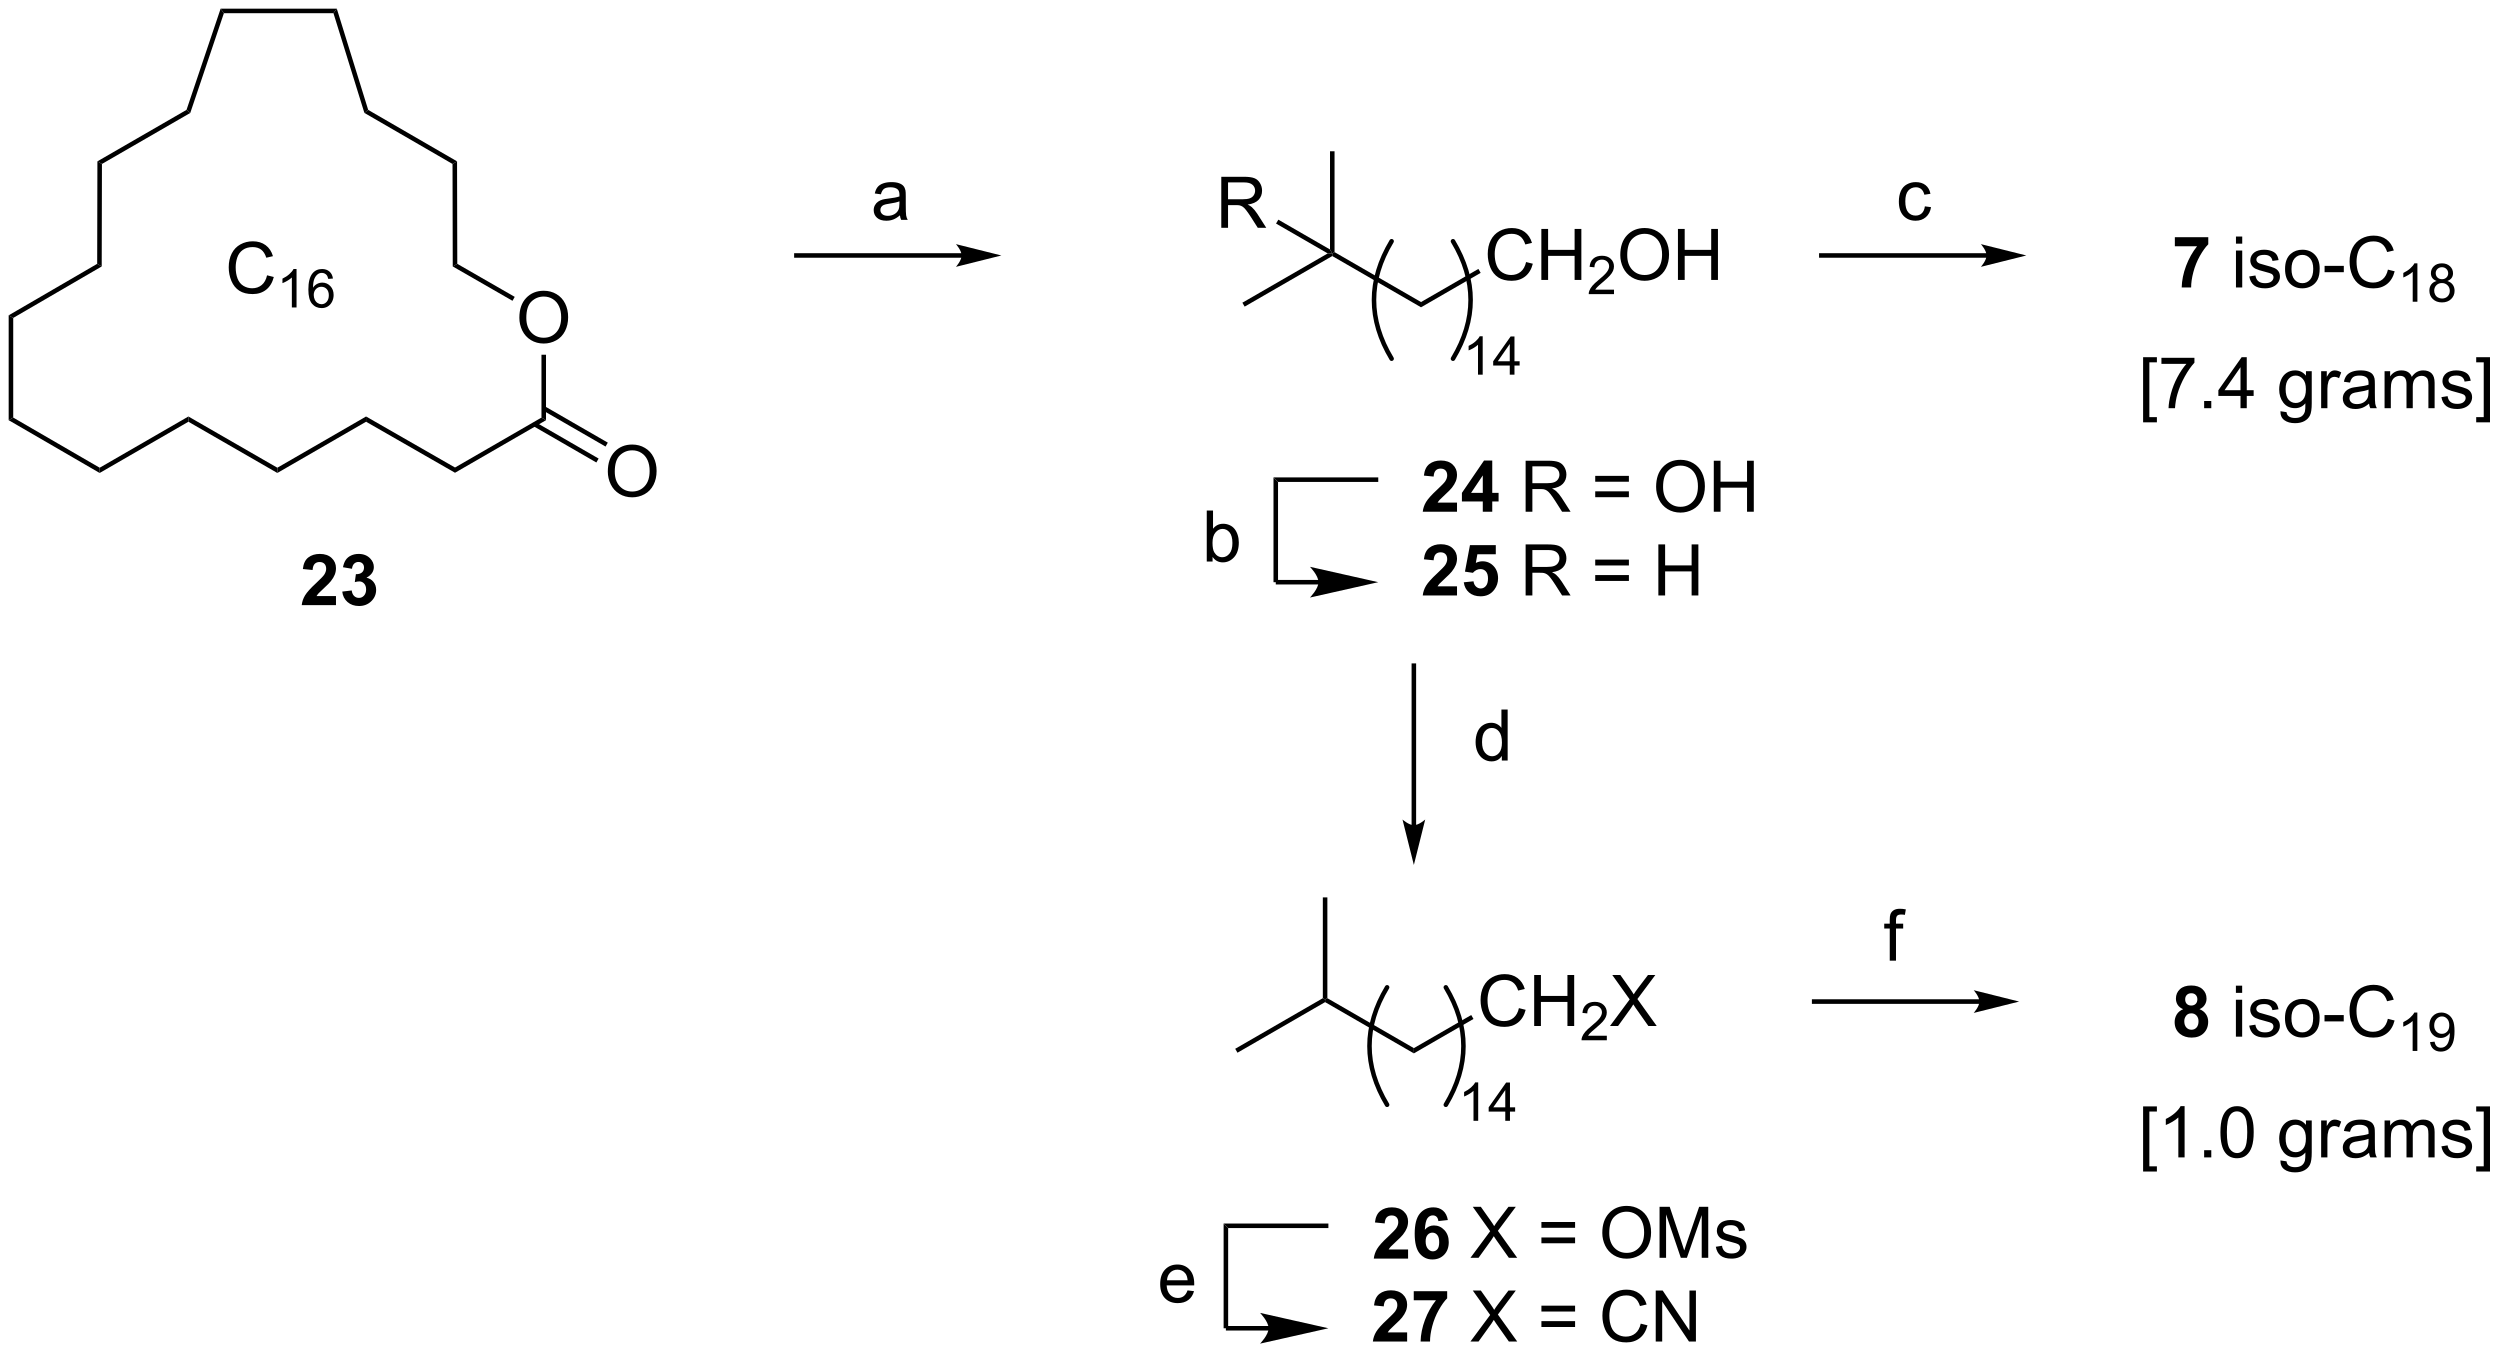 <?xml version="1.0" encoding="UTF-8"?>
<!DOCTYPE svg PUBLIC '-//W3C//DTD SVG 1.0//EN'
          'http://www.w3.org/TR/2001/REC-SVG-20010904/DTD/svg10.dtd'>
<svg stroke-dasharray="none" shape-rendering="auto" xmlns="http://www.w3.org/2000/svg" font-family="'Dialog'" text-rendering="auto" width="770" fill-opacity="1" color-interpolation="auto" color-rendering="auto" preserveAspectRatio="xMidYMid meet" font-size="12px" viewBox="0 0 770 417" fill="black" xmlns:xlink="http://www.w3.org/1999/xlink" stroke="black" image-rendering="auto" stroke-miterlimit="10" stroke-linecap="square" stroke-linejoin="miter" font-style="normal" stroke-width="1" height="417" stroke-dashoffset="0" font-weight="normal" stroke-opacity="1"
><!--Generated by the Batik Graphics2D SVG Generator--><defs id="genericDefs"
  /><g
  ><defs id="defs1"
    ><clipPath clipPathUnits="userSpaceOnUse" id="clipPath1"
      ><path d="M0.633 0.633 L289.218 0.633 L289.218 156.818 L0.633 156.818 L0.633 0.633 Z"
      /></clipPath
      ><clipPath clipPathUnits="userSpaceOnUse" id="clipPath2"
      ><path d="M78.661 50.508 L78.661 202.35 L359.223 202.35 L359.223 50.508 Z"
      /></clipPath
    ></defs
    ><g transform="scale(2.667,2.667) translate(-0.633,-0.633) matrix(1.029,0,0,1.029,-80.278,-51.319)"
    ><path d="M236.66 190.719 L236.66 191.74 L232.813 191.74 Q232.876 191.161 233.188 190.643 Q233.501 190.125 234.423 189.271 Q235.165 188.578 235.332 188.333 Q235.558 187.992 235.558 187.661 Q235.558 187.294 235.36 187.096 Q235.165 186.899 234.816 186.899 Q234.472 186.899 234.269 187.107 Q234.066 187.312 234.035 187.794 L232.941 187.685 Q233.04 186.779 233.556 186.385 Q234.071 185.99 234.845 185.99 Q235.691 185.99 236.175 186.448 Q236.66 186.904 236.66 187.583 Q236.66 187.969 236.522 188.32 Q236.384 188.669 236.082 189.052 Q235.884 189.305 235.363 189.781 Q234.845 190.258 234.704 190.414 Q234.566 190.57 234.48 190.719 L236.66 190.719 ZM241.122 187.414 L240.06 187.531 Q240.02 187.203 239.856 187.047 Q239.692 186.891 239.429 186.891 Q239.083 186.891 238.841 187.203 Q238.601 187.516 238.539 188.505 Q238.95 188.021 239.56 188.021 Q240.247 188.021 240.737 188.544 Q241.226 189.068 241.226 189.896 Q241.226 190.774 240.711 191.307 Q240.195 191.839 239.388 191.839 Q238.52 191.839 237.961 191.164 Q237.403 190.49 237.403 188.953 Q237.403 187.38 237.984 186.685 Q238.567 185.99 239.497 185.99 Q240.148 185.99 240.575 186.354 Q241.005 186.719 241.122 187.414 ZM238.632 189.81 Q238.632 190.344 238.877 190.635 Q239.125 190.927 239.442 190.927 Q239.747 190.927 239.95 190.69 Q240.153 190.451 240.153 189.906 Q240.153 189.349 239.935 189.089 Q239.716 188.828 239.388 188.828 Q239.07 188.828 238.851 189.078 Q238.632 189.326 238.632 189.81 Z" stroke="none" clip-path="url(#clipPath2)"
    /></g
    ><g transform="matrix(2.743,0,0,2.743,-215.762,-138.539)"
    ><path d="M243.77 191.74 L245.984 188.755 L244.031 186.013 L244.935 186.013 L245.974 187.482 Q246.297 187.938 246.435 188.185 Q246.625 187.872 246.888 187.531 L248.039 186.013 L248.864 186.013 L246.851 188.711 L249.02 191.74 L248.083 191.74 L246.64 189.695 Q246.52 189.521 246.39 189.312 Q246.2 189.625 246.117 189.742 L244.679 191.74 L243.77 191.74 ZM255.519 188.372 L251.738 188.372 L251.738 187.716 L255.519 187.716 L255.519 188.372 ZM255.519 190.109 L251.738 190.109 L251.738 189.453 L255.519 189.453 L255.519 190.109 ZM258.575 188.951 Q258.575 187.524 259.341 186.719 Q260.106 185.911 261.317 185.911 Q262.109 185.911 262.744 186.292 Q263.382 186.669 263.716 187.346 Q264.052 188.024 264.052 188.883 Q264.052 189.755 263.7 190.443 Q263.349 191.13 262.703 191.484 Q262.06 191.839 261.312 191.839 Q260.505 191.839 259.867 191.448 Q259.231 191.055 258.903 190.38 Q258.575 189.703 258.575 188.951 ZM259.356 188.961 Q259.356 189.997 259.911 190.594 Q260.468 191.188 261.31 191.188 Q262.164 191.188 262.716 190.586 Q263.271 189.984 263.271 188.88 Q263.271 188.18 263.034 187.659 Q262.796 187.138 262.341 186.852 Q261.888 186.562 261.32 186.562 Q260.515 186.562 259.935 187.117 Q259.356 187.669 259.356 188.961 ZM265.003 191.74 L265.003 186.013 L266.144 186.013 L267.501 190.068 Q267.688 190.633 267.774 190.914 Q267.871 190.602 268.079 189.997 L269.449 186.013 L270.47 186.013 L270.47 191.74 L269.738 191.74 L269.738 186.945 L268.074 191.74 L267.392 191.74 L265.735 186.865 L265.735 191.74 L265.003 191.74 ZM271.321 190.5 L272.017 190.391 Q272.074 190.81 272.342 191.034 Q272.61 191.255 273.089 191.255 Q273.574 191.255 273.808 191.057 Q274.043 190.859 274.043 190.594 Q274.043 190.357 273.837 190.219 Q273.691 190.125 273.118 189.982 Q272.345 189.786 272.045 189.643 Q271.746 189.5 271.592 189.25 Q271.438 188.997 271.438 188.693 Q271.438 188.414 271.563 188.18 Q271.691 187.943 271.91 187.786 Q272.074 187.664 272.358 187.581 Q272.642 187.497 272.964 187.497 Q273.454 187.497 273.821 187.638 Q274.191 187.779 274.365 188.018 Q274.543 188.258 274.61 188.661 L273.923 188.755 Q273.876 188.435 273.649 188.255 Q273.425 188.076 273.017 188.076 Q272.532 188.076 272.324 188.237 Q272.118 188.396 272.118 188.609 Q272.118 188.747 272.204 188.857 Q272.29 188.969 272.472 189.044 Q272.579 189.083 273.095 189.224 Q273.839 189.422 274.134 189.549 Q274.431 189.677 274.597 189.919 Q274.767 190.161 274.767 190.521 Q274.767 190.872 274.561 191.182 Q274.355 191.492 273.967 191.664 Q273.582 191.833 273.095 191.833 Q272.285 191.833 271.86 191.497 Q271.438 191.161 271.321 190.5 Z" stroke="none" clip-path="url(#clipPath2)"
    /></g
    ><g transform="matrix(2.743,0,0,2.743,-215.762,-138.539)"
    ><path d="M236.66 200.119 L236.66 201.14 L232.813 201.14 Q232.876 200.561 233.188 200.043 Q233.501 199.525 234.423 198.671 Q235.165 197.978 235.332 197.733 Q235.558 197.392 235.558 197.061 Q235.558 196.694 235.36 196.496 Q235.165 196.298 234.816 196.298 Q234.472 196.298 234.269 196.507 Q234.066 196.713 234.035 197.194 L232.941 197.085 Q233.04 196.179 233.556 195.785 Q234.071 195.39 234.845 195.39 Q235.691 195.39 236.175 195.848 Q236.66 196.304 236.66 196.983 Q236.66 197.369 236.522 197.72 Q236.384 198.069 236.082 198.452 Q235.884 198.705 235.363 199.181 Q234.845 199.658 234.704 199.814 Q234.566 199.97 234.48 200.119 L236.66 200.119 ZM237.403 196.509 L237.403 195.491 L241.156 195.491 L241.156 196.288 Q240.692 196.744 240.211 197.601 Q239.731 198.455 239.479 199.418 Q239.226 200.382 239.231 201.14 L238.172 201.14 Q238.2 199.952 238.661 198.718 Q239.125 197.483 239.898 196.509 L237.403 196.509 Z" stroke="none" clip-path="url(#clipPath2)"
    /></g
    ><g transform="matrix(2.743,0,0,2.743,-215.762,-138.539)"
    ><path d="M243.77 201.14 L245.984 198.155 L244.031 195.413 L244.935 195.413 L245.974 196.882 Q246.297 197.338 246.435 197.585 Q246.625 197.272 246.888 196.931 L248.039 195.413 L248.864 195.413 L246.851 198.111 L249.02 201.14 L248.083 201.14 L246.64 199.095 Q246.52 198.921 246.39 198.713 Q246.2 199.025 246.117 199.142 L244.679 201.14 L243.77 201.14 ZM255.519 197.772 L251.738 197.772 L251.738 197.116 L255.519 197.116 L255.519 197.772 ZM255.519 199.509 L251.738 199.509 L251.738 198.853 L255.519 198.853 L255.519 199.509 ZM262.89 199.132 L263.648 199.322 Q263.411 200.257 262.791 200.749 Q262.171 201.239 261.278 201.239 Q260.351 201.239 259.771 200.861 Q259.192 200.483 258.888 199.77 Q258.586 199.054 258.586 198.233 Q258.586 197.338 258.927 196.673 Q259.271 196.007 259.901 195.66 Q260.531 195.314 261.289 195.314 Q262.148 195.314 262.734 195.752 Q263.32 196.189 263.552 196.983 L262.804 197.158 Q262.606 196.533 262.226 196.249 Q261.849 195.963 261.273 195.963 Q260.614 195.963 260.169 196.28 Q259.726 196.595 259.546 197.129 Q259.367 197.663 259.367 198.228 Q259.367 198.96 259.58 199.504 Q259.794 200.048 260.242 200.319 Q260.692 200.588 261.216 200.588 Q261.851 200.588 262.291 200.22 Q262.734 199.853 262.89 199.132 ZM264.574 201.14 L264.574 195.413 L265.353 195.413 L268.36 199.908 L268.36 195.413 L269.087 195.413 L269.087 201.14 L268.308 201.14 L265.3 196.64 L265.3 201.14 L264.574 201.14 Z" stroke="none" clip-path="url(#clipPath2)"
    /></g
    ><g transform="matrix(2.743,0,0,2.743,-215.762,-138.539)"
    ><path d="M227.818 187.888 L227.818 188.398 L216.564 188.398 L216.054 187.888 Z" stroke="none" clip-path="url(#clipPath2)"
    /></g
    ><g transform="matrix(2.743,0,0,2.743,-215.762,-138.539)"
    ><path d="M216.054 187.888 L216.564 188.398 L216.564 199.652 L216.054 199.652 Z" stroke="none" clip-path="url(#clipPath2)"
    /></g
    ><g transform="matrix(2.743,0,0,2.743,-215.762,-138.539)"
    ><path d="M227.818 199.652 L220.145 197.926 C220.145 197.926 221.104 198.897 221.104 199.652 C221.104 200.407 220.145 201.378 220.145 201.378 ZM216.309 199.907 L221.104 199.907 L221.104 199.397 L216.309 199.397 Z" stroke="none" clip-path="url(#clipPath2)"
    /></g
    ><g transform="matrix(2.743,0,0,2.743,-215.762,-138.539)"
    ><path d="M300.917 162.713 L282.364 162.713 L282.109 162.713 L282.109 163.223 L282.364 163.223 L300.917 163.223 L301.172 163.223 L301.172 162.713 L300.917 162.713 ZM305.381 162.968 L300.279 161.692 C300.279 161.692 300.917 162.41 300.917 162.968 C300.917 163.526 300.279 164.244 300.279 164.244 Z" stroke="none" clip-path="url(#clipPath2)"
    /></g
    ><g transform="matrix(2.743,0,0,2.743,-215.762,-138.539)"
    ><path d="M323.797 163.822 Q323.372 163.642 323.177 163.33 Q322.984 163.014 322.984 162.639 Q322.984 161.999 323.432 161.582 Q323.88 161.163 324.703 161.163 Q325.521 161.163 325.971 161.582 Q326.422 161.999 326.422 162.639 Q326.422 163.038 326.213 163.348 Q326.008 163.658 325.633 163.822 Q326.109 164.014 326.357 164.382 Q326.607 164.749 326.607 165.228 Q326.607 166.022 326.099 166.52 Q325.594 167.014 324.755 167.014 Q323.974 167.014 323.453 166.603 Q322.841 166.119 322.841 165.275 Q322.841 164.811 323.07 164.423 Q323.302 164.033 323.797 163.822 ZM324.023 162.718 Q324.023 163.046 324.208 163.231 Q324.396 163.413 324.703 163.413 Q325.015 163.413 325.203 163.228 Q325.39 163.041 325.39 162.712 Q325.39 162.405 325.206 162.22 Q325.021 162.033 324.716 162.033 Q324.398 162.033 324.211 162.22 Q324.023 162.408 324.023 162.718 ZM323.922 165.171 Q323.922 165.624 324.154 165.879 Q324.388 166.132 324.734 166.132 Q325.075 166.132 325.297 165.887 Q325.521 165.642 325.521 165.181 Q325.521 164.78 325.294 164.535 Q325.068 164.291 324.719 164.291 Q324.318 164.291 324.12 164.569 Q323.922 164.845 323.922 165.171 Z" stroke="none" clip-path="url(#clipPath2)"
    /></g
    ><g transform="matrix(2.743,0,0,2.743,-215.762,-138.539)"
    ><path d="M329.719 161.994 L329.719 161.186 L330.422 161.186 L330.422 161.994 L329.719 161.994 ZM329.719 166.913 L329.719 162.764 L330.422 162.764 L330.422 166.913 L329.719 166.913 ZM331.212 165.673 L331.907 165.564 Q331.965 165.983 332.233 166.207 Q332.501 166.429 332.98 166.429 Q333.465 166.429 333.699 166.231 Q333.933 166.033 333.933 165.767 Q333.933 165.53 333.728 165.392 Q333.582 165.298 333.009 165.155 Q332.236 164.96 331.936 164.816 Q331.637 164.673 331.483 164.423 Q331.329 164.171 331.329 163.866 Q331.329 163.587 331.454 163.353 Q331.582 163.116 331.801 162.96 Q331.965 162.837 332.248 162.754 Q332.532 162.671 332.855 162.671 Q333.345 162.671 333.712 162.811 Q334.082 162.952 334.256 163.191 Q334.433 163.431 334.501 163.835 L333.814 163.929 Q333.767 163.608 333.54 163.429 Q333.316 163.249 332.907 163.249 Q332.423 163.249 332.215 163.41 Q332.009 163.569 332.009 163.783 Q332.009 163.921 332.095 164.03 Q332.181 164.142 332.363 164.218 Q332.47 164.257 332.986 164.397 Q333.73 164.595 334.025 164.723 Q334.322 164.85 334.488 165.093 Q334.657 165.335 334.657 165.694 Q334.657 166.046 334.452 166.356 Q334.246 166.666 333.858 166.837 Q333.473 167.007 332.986 167.007 Q332.176 167.007 331.751 166.671 Q331.329 166.335 331.212 165.673 ZM335.23 164.837 Q335.23 163.686 335.871 163.132 Q336.407 162.671 337.176 162.671 Q338.032 162.671 338.574 163.231 Q339.118 163.791 339.118 164.78 Q339.118 165.58 338.876 166.041 Q338.637 166.499 338.178 166.754 Q337.72 167.007 337.176 167.007 Q336.306 167.007 335.767 166.449 Q335.23 165.889 335.23 164.837 ZM335.954 164.837 Q335.954 165.634 336.301 166.033 Q336.65 166.429 337.176 166.429 Q337.699 166.429 338.045 166.03 Q338.394 165.632 338.394 164.814 Q338.394 164.046 338.045 163.65 Q337.697 163.251 337.176 163.251 Q336.65 163.251 336.301 163.647 Q335.954 164.041 335.954 164.837 ZM339.669 165.194 L339.669 164.486 L341.828 164.486 L341.828 165.194 L339.669 165.194 ZM346.781 164.905 L347.539 165.095 Q347.302 166.03 346.682 166.522 Q346.062 167.012 345.169 167.012 Q344.242 167.012 343.661 166.634 Q343.083 166.257 342.779 165.543 Q342.476 164.827 342.476 164.007 Q342.476 163.111 342.818 162.447 Q343.161 161.78 343.791 161.434 Q344.422 161.087 345.18 161.087 Q346.039 161.087 346.625 161.525 Q347.211 161.962 347.443 162.757 L346.695 162.931 Q346.497 162.306 346.117 162.022 Q345.739 161.736 345.164 161.736 Q344.505 161.736 344.06 162.054 Q343.617 162.369 343.437 162.903 Q343.258 163.436 343.258 164.001 Q343.258 164.733 343.471 165.278 Q343.685 165.822 344.133 166.093 Q344.583 166.361 345.107 166.361 Q345.742 166.361 346.182 165.994 Q346.625 165.626 346.781 164.905 Z" stroke="none" clip-path="url(#clipPath2)"
    /></g
    ><g transform="matrix(2.743,0,0,2.743,-215.762,-138.539)"
    ><path d="M350.092 168.513 L349.564 168.513 L349.564 165.152 Q349.373 165.333 349.064 165.515 Q348.756 165.696 348.51 165.788 L348.51 165.279 Q348.951 165.07 349.281 164.775 Q349.613 164.478 349.752 164.2 L350.092 164.2 L350.092 168.513 ZM351.52 167.519 L352.028 167.472 Q352.093 167.829 352.274 167.991 Q352.456 168.152 352.739 168.152 Q352.983 168.152 353.165 168.04 Q353.348 167.929 353.466 167.743 Q353.583 167.558 353.661 167.241 Q353.741 166.925 353.741 166.597 Q353.741 166.562 353.739 166.491 Q353.581 166.743 353.305 166.9 Q353.032 167.056 352.714 167.056 Q352.18 167.056 351.811 166.669 Q351.442 166.282 351.442 165.65 Q351.442 164.997 351.827 164.599 Q352.212 164.2 352.792 164.2 Q353.212 164.2 353.557 164.427 Q353.905 164.652 354.085 165.07 Q354.266 165.486 354.266 166.277 Q354.266 167.101 354.087 167.589 Q353.909 168.075 353.555 168.331 Q353.202 168.587 352.727 168.587 Q352.223 168.587 351.903 168.308 Q351.585 168.027 351.52 167.519 ZM353.68 165.624 Q353.68 165.169 353.438 164.904 Q353.196 164.636 352.856 164.636 Q352.505 164.636 352.243 164.923 Q351.983 165.21 351.983 165.667 Q351.983 166.077 352.231 166.335 Q352.479 166.591 352.843 166.591 Q353.208 166.591 353.444 166.335 Q353.68 166.077 353.68 165.624 Z" stroke="none" clip-path="url(#clipPath2)"
    /></g
    ><g transform="matrix(2.743,0,0,2.743,-215.762,-138.539)"
    ><path d="M319.299 182.054 L319.299 174.736 L320.848 174.736 L320.848 175.317 L320.002 175.317 L320.002 181.471 L320.848 181.471 L320.848 182.054 L319.299 182.054 ZM323.959 180.463 L323.256 180.463 L323.256 175.981 Q323 176.223 322.589 176.465 Q322.178 176.708 321.849 176.83 L321.849 176.15 Q322.438 175.872 322.878 175.478 Q323.321 175.083 323.506 174.713 L323.959 174.713 L323.959 180.463 ZM326.153 180.463 L326.153 179.661 L326.955 179.661 L326.955 180.463 L326.153 180.463 ZM327.982 177.637 Q327.982 176.622 328.19 176.005 Q328.399 175.385 328.81 175.049 Q329.224 174.713 329.849 174.713 Q330.31 174.713 330.657 174.898 Q331.006 175.083 331.232 175.434 Q331.459 175.783 331.586 176.286 Q331.717 176.786 331.717 177.637 Q331.717 178.645 331.508 179.265 Q331.303 179.885 330.888 180.223 Q330.477 180.562 329.849 180.562 Q329.021 180.562 328.547 179.965 Q327.982 179.252 327.982 177.637 ZM328.704 177.637 Q328.704 179.049 329.034 179.515 Q329.365 179.981 329.849 179.981 Q330.334 179.981 330.662 179.512 Q330.993 179.044 330.993 177.637 Q330.993 176.223 330.662 175.76 Q330.334 175.294 329.842 175.294 Q329.357 175.294 329.068 175.705 Q328.704 176.228 328.704 177.637 ZM334.719 180.807 L335.404 180.908 Q335.446 181.226 335.641 181.369 Q335.904 181.565 336.357 181.565 Q336.844 181.565 337.11 181.369 Q337.375 181.174 337.469 180.822 Q337.524 180.609 337.521 179.919 Q337.06 180.463 336.373 180.463 Q335.516 180.463 335.047 179.846 Q334.579 179.228 334.579 178.364 Q334.579 177.77 334.792 177.27 Q335.008 176.768 335.417 176.494 Q335.826 176.221 336.375 176.221 Q337.11 176.221 337.586 176.815 L337.586 176.315 L338.235 176.315 L338.235 179.9 Q338.235 180.869 338.037 181.273 Q337.842 181.679 337.412 181.913 Q336.985 182.148 336.36 182.148 Q335.618 182.148 335.159 181.812 Q334.704 181.478 334.719 180.807 ZM335.303 178.315 Q335.303 179.13 335.625 179.505 Q335.951 179.88 336.438 179.88 Q336.922 179.88 337.25 179.507 Q337.579 179.135 337.579 178.338 Q337.579 177.575 337.24 177.19 Q336.904 176.802 336.428 176.802 Q335.959 176.802 335.631 177.184 Q335.303 177.565 335.303 178.315 ZM339.291 180.463 L339.291 176.315 L339.924 176.315 L339.924 176.942 Q340.166 176.502 340.369 176.361 Q340.575 176.221 340.822 176.221 Q341.176 176.221 341.543 176.447 L341.301 177.098 Q341.043 176.947 340.786 176.947 Q340.556 176.947 340.372 177.085 Q340.189 177.223 340.111 177.471 Q339.994 177.846 339.994 178.291 L339.994 180.463 L339.291 180.463 ZM344.668 179.95 Q344.278 180.283 343.916 180.421 Q343.556 180.557 343.142 180.557 Q342.457 180.557 342.09 180.223 Q341.723 179.887 341.723 179.369 Q341.723 179.065 341.861 178.812 Q342.002 178.559 342.226 178.408 Q342.45 178.255 342.731 178.177 Q342.939 178.122 343.356 178.072 Q344.207 177.971 344.611 177.83 Q344.614 177.684 344.614 177.645 Q344.614 177.215 344.416 177.041 Q344.145 176.802 343.614 176.802 Q343.119 176.802 342.882 176.976 Q342.645 177.15 342.533 177.59 L341.846 177.497 Q341.939 177.057 342.153 176.786 Q342.369 176.512 342.775 176.367 Q343.181 176.221 343.715 176.221 Q344.247 176.221 344.577 176.346 Q344.911 176.471 345.067 176.661 Q345.223 176.848 345.286 177.137 Q345.322 177.317 345.322 177.786 L345.322 178.723 Q345.322 179.705 345.366 179.965 Q345.411 180.223 345.543 180.463 L344.809 180.463 Q344.7 180.244 344.668 179.95 ZM344.611 178.38 Q344.228 178.536 343.463 178.645 Q343.028 178.708 342.848 178.786 Q342.668 178.864 342.569 179.015 Q342.473 179.166 342.473 179.348 Q342.473 179.63 342.687 179.817 Q342.9 180.005 343.309 180.005 Q343.715 180.005 344.03 179.827 Q344.348 179.65 344.497 179.34 Q344.611 179.103 344.611 178.637 L344.611 178.38 ZM346.412 180.463 L346.412 176.315 L347.039 176.315 L347.039 176.895 Q347.235 176.59 347.558 176.406 Q347.883 176.221 348.297 176.221 Q348.758 176.221 349.053 176.413 Q349.349 176.603 349.469 176.947 Q349.961 176.221 350.75 176.221 Q351.368 176.221 351.698 176.562 Q352.032 176.903 352.032 177.614 L352.032 180.463 L351.334 180.463 L351.334 177.848 Q351.334 177.427 351.263 177.242 Q351.196 177.057 351.016 176.945 Q350.836 176.83 350.594 176.83 Q350.157 176.83 349.868 177.122 Q349.579 177.411 349.579 178.052 L349.579 180.463 L348.875 180.463 L348.875 177.768 Q348.875 177.299 348.704 177.065 Q348.532 176.83 348.141 176.83 Q347.844 176.83 347.592 176.986 Q347.342 177.143 347.227 177.445 Q347.115 177.744 347.115 178.309 L347.115 180.463 L346.412 180.463 ZM352.795 179.223 L353.49 179.114 Q353.547 179.533 353.815 179.757 Q354.084 179.978 354.563 179.978 Q355.047 179.978 355.282 179.781 Q355.516 179.583 355.516 179.317 Q355.516 179.08 355.31 178.942 Q355.164 178.848 354.592 178.705 Q353.818 178.51 353.519 178.367 Q353.219 178.223 353.065 177.973 Q352.912 177.721 352.912 177.416 Q352.912 177.137 353.037 176.903 Q353.164 176.666 353.383 176.51 Q353.547 176.387 353.831 176.304 Q354.115 176.221 354.438 176.221 Q354.928 176.221 355.295 176.361 Q355.664 176.502 355.839 176.742 Q356.016 176.981 356.084 177.385 L355.396 177.478 Q355.349 177.158 355.123 176.978 Q354.899 176.799 354.49 176.799 Q354.006 176.799 353.797 176.96 Q353.592 177.119 353.592 177.333 Q353.592 177.471 353.678 177.58 Q353.763 177.692 353.946 177.768 Q354.053 177.807 354.568 177.947 Q355.313 178.145 355.607 178.273 Q355.904 178.4 356.071 178.643 Q356.24 178.885 356.24 179.244 Q356.24 179.596 356.034 179.906 Q355.829 180.215 355.44 180.387 Q355.055 180.557 354.568 180.557 Q353.758 180.557 353.334 180.221 Q352.912 179.885 352.795 179.223 ZM358.25 182.054 L356.701 182.054 L356.701 181.471 L357.547 181.471 L357.547 175.317 L356.701 175.317 L356.701 174.736 L358.25 174.736 L358.25 182.054 Z" stroke="none" clip-path="url(#clipPath2)"
    /></g
    ><g transform="matrix(2.743,0,0,2.743,-215.762,-138.539)"
    ><path d="M212.004 195.399 L212.73 195.487 Q212.558 196.125 212.092 196.477 Q211.629 196.828 210.907 196.828 Q209.996 196.828 209.462 196.269 Q208.931 195.706 208.931 194.696 Q208.931 193.649 209.47 193.071 Q210.009 192.493 210.868 192.493 Q211.699 192.493 212.225 193.06 Q212.754 193.625 212.754 194.651 Q212.754 194.714 212.751 194.839 L209.657 194.839 Q209.696 195.524 210.043 195.888 Q210.392 196.25 210.91 196.25 Q211.298 196.25 211.571 196.047 Q211.845 195.844 212.004 195.399 ZM209.696 194.261 L212.012 194.261 Q211.965 193.737 211.746 193.477 Q211.41 193.071 210.876 193.071 Q210.392 193.071 210.061 193.396 Q209.73 193.719 209.696 194.261 Z" stroke="none" clip-path="url(#clipPath2)"
    /></g
    ><g transform="matrix(2.743,0,0,2.743,-215.762,-138.539)"
    ><path d="M290.851 158.373 L290.851 154.771 L290.232 154.771 L290.232 154.224 L290.851 154.224 L290.851 153.781 Q290.851 153.365 290.927 153.162 Q291.029 152.888 291.284 152.719 Q291.539 152.547 292 152.547 Q292.297 152.547 292.656 152.617 L292.552 153.232 Q292.333 153.193 292.138 153.193 Q291.818 153.193 291.685 153.331 Q291.552 153.466 291.552 153.841 L291.552 154.224 L292.359 154.224 L292.359 154.771 L291.552 154.771 L291.552 158.373 L290.851 158.373 Z" stroke="none" clip-path="url(#clipPath2)"
    /></g
    ><g transform="matrix(2.743,0,0,2.743,-215.762,-138.539)"
    ><path d="M249.211 163.704 L249.969 163.894 Q249.732 164.829 249.112 165.321 Q248.492 165.811 247.599 165.811 Q246.672 165.811 246.091 165.433 Q245.513 165.056 245.208 164.342 Q244.906 163.626 244.906 162.806 Q244.906 161.91 245.247 161.246 Q245.591 160.579 246.221 160.233 Q246.851 159.886 247.609 159.886 Q248.469 159.886 249.054 160.324 Q249.64 160.761 249.872 161.556 L249.125 161.73 Q248.927 161.105 248.547 160.821 Q248.169 160.535 247.594 160.535 Q246.935 160.535 246.489 160.852 Q246.047 161.167 245.867 161.701 Q245.687 162.235 245.687 162.8 Q245.687 163.532 245.901 164.076 Q246.114 164.621 246.562 164.892 Q247.013 165.16 247.536 165.16 Q248.172 165.16 248.612 164.792 Q249.054 164.425 249.211 163.704 ZM250.926 165.712 L250.926 159.985 L251.683 159.985 L251.683 162.337 L254.66 162.337 L254.66 159.985 L255.418 159.985 L255.418 165.712 L254.66 165.712 L254.66 163.011 L251.683 163.011 L251.683 165.712 L250.926 165.712 Z" stroke="none" clip-path="url(#clipPath2)"
    /></g
    ><g transform="matrix(2.743,0,0,2.743,-215.762,-138.539)"
    ><path d="M259.084 166.804 L259.084 167.312 L256.244 167.312 Q256.238 167.12 256.306 166.945 Q256.414 166.655 256.652 166.374 Q256.892 166.093 257.344 165.724 Q258.043 165.15 258.289 164.814 Q258.535 164.478 258.535 164.179 Q258.535 163.867 258.31 163.652 Q258.088 163.435 257.726 163.435 Q257.346 163.435 257.117 163.663 Q256.889 163.892 256.887 164.296 L256.344 164.242 Q256.4 163.634 256.764 163.318 Q257.127 162.999 257.738 162.999 Q258.357 162.999 258.717 163.343 Q259.078 163.685 259.078 164.191 Q259.078 164.448 258.972 164.698 Q258.867 164.947 258.621 165.222 Q258.377 165.497 257.808 165.978 Q257.334 166.376 257.199 166.519 Q257.064 166.661 256.976 166.804 L259.084 166.804 Z" stroke="none" clip-path="url(#clipPath2)"
    /></g
    ><g transform="matrix(2.743,0,0,2.743,-215.762,-138.539)"
    ><path d="M259.436 165.712 L261.649 162.727 L259.696 159.985 L260.6 159.985 L261.639 161.454 Q261.962 161.91 262.1 162.157 Q262.29 161.845 262.553 161.504 L263.704 159.985 L264.529 159.985 L262.516 162.683 L264.686 165.712 L263.748 165.712 L262.305 163.667 Q262.186 163.493 262.055 163.285 Q261.865 163.597 261.782 163.714 L260.344 165.712 L259.436 165.712 Z" stroke="none" clip-path="url(#clipPath2)"
    /></g
    ><g transform="matrix(2.743,0,0,2.743,-215.762,-138.539)"
    ><path d="M243.856 164.478 L244.111 164.92 L237.416 168.786 L237.416 168.196 Z" stroke="none" clip-path="url(#clipPath2)"
    /></g
    ><g transform="matrix(2.743,0,0,2.743,-215.762,-138.539)"
    ><path d="M237.416 168.196 L237.416 168.786 L227.449 163.031 L227.449 162.737 L227.704 162.589 Z" stroke="none" clip-path="url(#clipPath2)"
    /></g
    ><g transform="matrix(2.743,0,0,2.743,-215.762,-138.539)"
    ><path d="M227.194 162.589 L227.449 162.737 L227.449 163.031 L217.61 168.712 L217.355 168.27 Z" stroke="none" clip-path="url(#clipPath2)"
    /></g
    ><g transform="matrix(2.743,0,0,2.743,-215.762,-138.539)"
    ><path d="M227.704 162.589 L227.449 162.737 L227.194 162.589 L227.194 151.268 L227.704 151.268 Z" stroke="none" clip-path="url(#clipPath2)"
    /></g
    ><g stroke-width="0.51" transform="matrix(2.743,0,0,2.743,-215.762,-138.539)" stroke-linejoin="round" stroke-linecap="round"
    ><path fill="none" d="M241.005 174.557 Q244.961 167.963 241.005 161.37" clip-path="url(#clipPath2)"
    /></g
    ><g stroke-width="0.51" transform="matrix(2.743,0,0,2.743,-215.762,-138.539)" stroke-linejoin="round" stroke-linecap="round"
    ><path fill="none" d="M234.411 161.37 Q230.455 167.963 234.411 174.557" clip-path="url(#clipPath2)"
    /></g
    ><g transform="matrix(2.743,0,0,2.743,-215.762,-138.539)"
    ><path d="M244.639 176.355 L244.112 176.355 L244.112 172.994 Q243.921 173.175 243.612 173.357 Q243.304 173.538 243.058 173.63 L243.058 173.12 Q243.499 172.911 243.829 172.617 Q244.161 172.32 244.3 172.042 L244.639 172.042 L244.639 176.355 ZM247.68 176.355 L247.68 175.326 L245.816 175.326 L245.816 174.843 L247.777 172.06 L248.207 172.06 L248.207 174.843 L248.787 174.843 L248.787 175.326 L248.207 175.326 L248.207 176.355 L247.68 176.355 ZM247.68 174.843 L247.68 172.906 L246.336 174.843 L247.68 174.843 Z" stroke="none" clip-path="url(#clipPath2)"
    /></g
    ><g transform="matrix(2.743,0,0,2.743,-215.762,-138.539)"
    ><path d="M237.67 143.164 L237.67 125.251 L237.67 124.995 L237.16 124.995 L237.16 125.251 L237.16 143.164 L237.16 143.419 L237.67 143.419 L237.67 143.164 ZM237.415 147.628 L238.69 142.526 C238.69 142.526 237.973 143.164 237.415 143.164 C236.857 143.164 236.139 142.526 236.139 142.526 Z" stroke="none" clip-path="url(#clipPath2)"
    /></g
    ><g transform="matrix(2.743,0,0,2.743,-215.762,-138.539)"
    ><path d="M99.602 62.843 L100.024 63.188 L90.106 68.917 L89.596 68.622 Z" stroke="none" clip-path="url(#clipPath2)"
    /></g
    ><g transform="matrix(2.743,0,0,2.743,-215.762,-138.539)"
    ><path d="M89.596 68.622 L90.106 68.917 L90.08 80.425 L89.571 80.131 Z" stroke="none" clip-path="url(#clipPath2)"
    /></g
    ><g transform="matrix(2.743,0,0,2.743,-215.762,-138.539)"
    ><path d="M99.813 97.861 L99.813 97.272 L109.8 103.026 L109.801 103.615 Z" stroke="none" clip-path="url(#clipPath2)"
    /></g
    ><g transform="matrix(2.743,0,0,2.743,-215.762,-138.539)"
    ><path d="M109.801 103.615 L109.8 103.026 L119.763 97.272 L119.763 97.861 Z" stroke="none" clip-path="url(#clipPath2)"
    /></g
    ><g transform="matrix(2.743,0,0,2.743,-215.762,-138.539)"
    ><path d="M130.006 80.131 L129.496 80.426 L129.471 68.917 L129.98 68.623 Z" stroke="none" clip-path="url(#clipPath2)"
    /></g
    ><g transform="matrix(2.743,0,0,2.743,-215.762,-138.539)"
    ><path d="M129.98 68.623 L129.471 68.917 L119.574 63.186 L120.002 62.845 Z" stroke="none" clip-path="url(#clipPath2)"
    /></g
    ><g transform="matrix(2.743,0,0,2.743,-215.762,-138.539)"
    ><path d="M89.571 80.131 L90.08 80.425 L80.144 86.205 L79.633 85.911 Z" stroke="none" clip-path="url(#clipPath2)"
    /></g
    ><g transform="matrix(2.743,0,0,2.743,-215.762,-138.539)"
    ><path d="M79.633 85.911 L80.144 86.205 L80.144 97.394 L79.633 97.688 Z" stroke="none" clip-path="url(#clipPath2)"
    /></g
    ><g transform="matrix(2.743,0,0,2.743,-215.762,-138.539)"
    ><path d="M79.633 97.688 L80.144 97.394 L89.851 103.026 L89.85 103.616 Z" stroke="none" clip-path="url(#clipPath2)"
    /></g
    ><g transform="matrix(2.743,0,0,2.743,-215.762,-138.539)"
    ><path d="M99.813 97.272 L99.813 97.861 L89.85 103.616 L89.851 103.026 Z" stroke="none" clip-path="url(#clipPath2)"
    /></g
    ><g transform="matrix(2.743,0,0,2.743,-215.762,-138.539)"
    ><path d="M136.976 86.193 Q136.976 84.766 137.742 83.962 Q138.507 83.154 139.718 83.154 Q140.51 83.154 141.145 83.534 Q141.783 83.912 142.117 84.589 Q142.453 85.266 142.453 86.126 Q142.453 86.998 142.101 87.685 Q141.75 88.373 141.104 88.727 Q140.46 89.081 139.713 89.081 Q138.906 89.081 138.268 88.691 Q137.632 88.297 137.304 87.623 Q136.976 86.946 136.976 86.193 ZM137.757 86.204 Q137.757 87.24 138.312 87.837 Q138.869 88.43 139.71 88.43 Q140.565 88.43 141.117 87.829 Q141.671 87.227 141.671 86.123 Q141.671 85.422 141.434 84.902 Q141.197 84.381 140.742 84.094 Q140.288 83.805 139.721 83.805 Q138.916 83.805 138.335 84.36 Q137.757 84.912 137.757 86.204 Z" stroke="none" clip-path="url(#clipPath2)"
    /></g
    ><g transform="matrix(2.743,0,0,2.743,-215.762,-138.539)"
    ><path d="M119.763 97.861 L119.763 97.272 L129.75 103.001 L129.751 103.59 Z" stroke="none" clip-path="url(#clipPath2)"
    /></g
    ><g transform="matrix(2.743,0,0,2.743,-215.762,-138.539)"
    ><path d="M129.751 103.59 L129.75 103.001 L139.458 97.394 L139.968 97.689 Z" stroke="none" clip-path="url(#clipPath2)"
    /></g
    ><g transform="matrix(2.743,0,0,2.743,-215.762,-138.539)"
    ><path d="M139.968 97.689 L139.458 97.394 L139.458 90.338 L139.968 90.338 Z" stroke="none" clip-path="url(#clipPath2)"
    /></g
    ><g transform="matrix(2.743,0,0,2.743,-215.762,-138.539)"
    ><path d="M129.496 80.426 L130.006 80.131 L136.457 83.841 L136.203 84.283 Z" stroke="none" clip-path="url(#clipPath2)"
    /></g
    ><g transform="matrix(2.743,0,0,2.743,-215.762,-138.539)"
    ><path d="M120.002 62.845 L119.574 63.186 L116.102 51.99 L116.478 51.48 Z" stroke="none" clip-path="url(#clipPath2)"
    /></g
    ><g transform="matrix(2.743,0,0,2.743,-215.762,-138.539)"
    ><path d="M116.478 51.48 L116.102 51.99 L103.799 51.99 L103.432 51.48 Z" stroke="none" clip-path="url(#clipPath2)"
    /></g
    ><g transform="matrix(2.743,0,0,2.743,-215.762,-138.539)"
    ><path d="M100.024 63.188 L99.602 62.843 L103.432 51.48 L103.799 51.99 Z" stroke="none" clip-path="url(#clipPath2)"
    /></g
    ><g transform="matrix(2.743,0,0,2.743,-215.762,-138.539)"
    ><path d="M146.909 103.461 Q146.909 102.034 147.674 101.229 Q148.44 100.422 149.651 100.422 Q150.443 100.422 151.078 100.802 Q151.716 101.179 152.049 101.856 Q152.385 102.534 152.385 103.393 Q152.385 104.265 152.034 104.953 Q151.682 105.64 151.036 105.995 Q150.393 106.349 149.646 106.349 Q148.839 106.349 148.201 105.958 Q147.565 105.565 147.237 104.89 Q146.909 104.213 146.909 103.461 ZM147.69 103.471 Q147.69 104.507 148.245 105.104 Q148.802 105.698 149.643 105.698 Q150.497 105.698 151.049 105.096 Q151.604 104.495 151.604 103.39 Q151.604 102.69 151.367 102.169 Q151.13 101.648 150.674 101.362 Q150.221 101.073 149.654 101.073 Q148.849 101.073 148.268 101.627 Q147.69 102.179 147.69 103.471 Z" stroke="none" clip-path="url(#clipPath2)"
    /></g
    ><g transform="matrix(2.743,0,0,2.743,-215.762,-138.539)"
    ><path d="M138.554 98.358 L145.621 102.438 L145.876 101.996 L138.809 97.916 ZM139.585 96.57 L146.653 100.65 L146.908 100.208 L139.84 96.129 Z" stroke="none" clip-path="url(#clipPath2)"
    /></g
    ><g transform="matrix(2.743,0,0,2.743,-215.762,-138.539)"
    ><path d="M186.636 78.938 L168.083 78.938 L167.828 78.938 L167.828 79.448 L168.083 79.448 L186.636 79.448 L186.891 79.448 L186.891 78.938 L186.636 78.938 ZM191.1 79.193 L185.998 77.918 C185.998 77.918 186.636 78.635 186.636 79.193 C186.636 79.751 185.998 80.469 185.998 80.469 Z" stroke="none" clip-path="url(#clipPath2)"
    /></g
    ><g transform="matrix(2.743,0,0,2.743,-215.762,-138.539)"
    ><path d="M301.722 78.938 L283.17 78.938 L282.914 78.938 L282.914 79.448 L283.17 79.448 L301.722 79.448 L301.978 79.448 L301.978 78.938 L301.722 78.938 ZM306.187 79.193 L301.085 77.918 C301.085 77.918 301.722 78.635 301.722 79.193 C301.722 79.751 301.085 80.469 301.085 80.469 Z" stroke="none" clip-path="url(#clipPath2)"
    /></g
    ><g transform="matrix(2.743,0,0,2.743,-215.762,-138.539)"
    ><path d="M322.864 78.158 L322.864 77.14 L326.617 77.14 L326.617 77.937 Q326.154 78.393 325.672 79.249 Q325.193 80.103 324.94 81.067 Q324.687 82.031 324.693 82.788 L323.633 82.788 Q323.661 81.601 324.122 80.367 Q324.586 79.132 325.359 78.158 L322.864 78.158 Z" stroke="none" clip-path="url(#clipPath2)"
    /></g
    ><g transform="matrix(2.743,0,0,2.743,-215.762,-138.539)"
    ><path d="M329.726 77.869 L329.726 77.062 L330.43 77.062 L330.43 77.869 L329.726 77.869 ZM329.726 82.788 L329.726 78.64 L330.43 78.64 L330.43 82.788 L329.726 82.788 ZM331.22 81.549 L331.915 81.439 Q331.973 81.859 332.241 82.083 Q332.509 82.304 332.988 82.304 Q333.473 82.304 333.707 82.106 Q333.941 81.908 333.941 81.643 Q333.941 81.406 333.736 81.268 Q333.59 81.174 333.017 81.031 Q332.243 80.835 331.944 80.692 Q331.644 80.549 331.491 80.299 Q331.337 80.046 331.337 79.742 Q331.337 79.463 331.462 79.228 Q331.59 78.992 331.808 78.835 Q331.973 78.713 332.256 78.629 Q332.54 78.546 332.863 78.546 Q333.353 78.546 333.72 78.687 Q334.09 78.828 334.264 79.067 Q334.441 79.307 334.509 79.71 L333.822 79.804 Q333.775 79.484 333.548 79.304 Q333.324 79.124 332.915 79.124 Q332.431 79.124 332.223 79.286 Q332.017 79.445 332.017 79.658 Q332.017 79.796 332.103 79.906 Q332.189 80.018 332.371 80.093 Q332.478 80.132 332.993 80.273 Q333.738 80.471 334.032 80.598 Q334.329 80.726 334.496 80.968 Q334.665 81.21 334.665 81.57 Q334.665 81.921 334.459 82.231 Q334.254 82.541 333.866 82.713 Q333.48 82.882 332.993 82.882 Q332.183 82.882 331.759 82.546 Q331.337 82.21 331.22 81.549 ZM335.238 80.713 Q335.238 79.562 335.879 79.007 Q336.415 78.546 337.183 78.546 Q338.04 78.546 338.582 79.106 Q339.126 79.666 339.126 80.656 Q339.126 81.455 338.884 81.916 Q338.644 82.374 338.186 82.629 Q337.728 82.882 337.183 82.882 Q336.314 82.882 335.775 82.325 Q335.238 81.765 335.238 80.713 ZM335.962 80.713 Q335.962 81.51 336.308 81.908 Q336.657 82.304 337.183 82.304 Q337.707 82.304 338.053 81.906 Q338.402 81.507 338.402 80.689 Q338.402 79.921 338.053 79.525 Q337.704 79.127 337.183 79.127 Q336.657 79.127 336.308 79.523 Q335.962 79.916 335.962 80.713 ZM339.677 81.07 L339.677 80.361 L341.836 80.361 L341.836 81.07 L339.677 81.07 ZM346.789 80.781 L347.547 80.971 Q347.31 81.906 346.69 82.398 Q346.07 82.887 345.177 82.887 Q344.25 82.887 343.669 82.51 Q343.091 82.132 342.786 81.419 Q342.484 80.703 342.484 79.882 Q342.484 78.986 342.825 78.322 Q343.169 77.656 343.799 77.309 Q344.43 76.963 345.187 76.963 Q346.047 76.963 346.633 77.4 Q347.219 77.838 347.45 78.632 L346.703 78.807 Q346.505 78.182 346.125 77.898 Q345.747 77.611 345.172 77.611 Q344.513 77.611 344.068 77.929 Q343.625 78.244 343.445 78.778 Q343.265 79.312 343.265 79.877 Q343.265 80.609 343.479 81.153 Q343.693 81.697 344.14 81.968 Q344.591 82.236 345.114 82.236 Q345.75 82.236 346.19 81.869 Q346.633 81.502 346.789 80.781 Z" stroke="none" clip-path="url(#clipPath2)"
    /></g
    ><g transform="matrix(2.743,0,0,2.743,-215.762,-138.539)"
    ><path d="M350.099 84.388 L349.572 84.388 L349.572 81.027 Q349.381 81.209 349.072 81.39 Q348.764 81.572 348.517 81.664 L348.517 81.154 Q348.959 80.945 349.289 80.65 Q349.621 80.353 349.76 80.076 L350.099 80.076 L350.099 84.388 ZM352.261 82.058 Q351.933 81.939 351.774 81.716 Q351.616 81.494 351.616 81.183 Q351.616 80.715 351.952 80.396 Q352.29 80.076 352.851 80.076 Q353.413 80.076 353.755 80.402 Q354.099 80.728 354.099 81.197 Q354.099 81.496 353.94 81.719 Q353.784 81.939 353.466 82.058 Q353.86 82.187 354.067 82.474 Q354.274 82.761 354.274 83.16 Q354.274 83.711 353.884 84.088 Q353.495 84.463 352.858 84.463 Q352.224 84.463 351.833 84.086 Q351.444 83.709 351.444 83.146 Q351.444 82.726 351.655 82.445 Q351.868 82.162 352.261 82.058 ZM352.155 81.166 Q352.155 81.47 352.351 81.664 Q352.548 81.857 352.862 81.857 Q353.167 81.857 353.36 81.666 Q353.556 81.472 353.556 81.195 Q353.556 80.904 353.354 80.707 Q353.155 80.51 352.856 80.51 Q352.554 80.51 352.354 80.703 Q352.155 80.896 352.155 81.166 ZM351.985 83.148 Q351.985 83.375 352.093 83.586 Q352.2 83.797 352.411 83.912 Q352.622 84.027 352.864 84.027 Q353.243 84.027 353.489 83.785 Q353.735 83.541 353.735 83.166 Q353.735 82.785 353.481 82.537 Q353.227 82.287 352.847 82.287 Q352.476 82.287 352.229 82.533 Q351.985 82.779 351.985 83.148 Z" stroke="none" clip-path="url(#clipPath2)"
    /></g
    ><g transform="matrix(2.743,0,0,2.743,-215.762,-138.539)"
    ><path d="M319.299 97.93 L319.299 90.612 L320.848 90.612 L320.848 91.193 L320.002 91.193 L320.002 97.346 L320.848 97.346 L320.848 97.93 L319.299 97.93 ZM321.357 91.362 L321.357 90.685 L325.063 90.685 L325.063 91.232 Q324.516 91.815 323.98 92.781 Q323.443 93.745 323.149 94.763 Q322.938 95.482 322.881 96.338 L322.157 96.338 Q322.17 95.661 322.422 94.706 Q322.678 93.747 323.151 92.859 Q323.625 91.971 324.162 91.362 L321.357 91.362 ZM326.153 96.338 L326.153 95.536 L326.955 95.536 L326.955 96.338 L326.153 96.338 ZM330.235 96.338 L330.235 94.966 L327.75 94.966 L327.75 94.323 L330.365 90.612 L330.938 90.612 L330.938 94.323 L331.711 94.323 L331.711 94.966 L330.938 94.966 L330.938 96.338 L330.235 96.338 ZM330.235 94.323 L330.235 91.739 L328.443 94.323 L330.235 94.323 ZM334.719 96.682 L335.404 96.784 Q335.446 97.101 335.641 97.245 Q335.904 97.44 336.357 97.44 Q336.844 97.44 337.11 97.245 Q337.375 97.049 337.469 96.698 Q337.524 96.484 337.521 95.794 Q337.06 96.338 336.373 96.338 Q335.516 96.338 335.047 95.721 Q334.579 95.104 334.579 94.239 Q334.579 93.646 334.792 93.146 Q335.008 92.643 335.417 92.37 Q335.826 92.096 336.375 92.096 Q337.11 92.096 337.586 92.69 L337.586 92.19 L338.235 92.19 L338.235 95.776 Q338.235 96.745 338.037 97.148 Q337.842 97.555 337.412 97.789 Q336.985 98.023 336.36 98.023 Q335.618 98.023 335.159 97.687 Q334.704 97.354 334.719 96.682 ZM335.303 94.19 Q335.303 95.005 335.625 95.38 Q335.951 95.755 336.438 95.755 Q336.922 95.755 337.25 95.383 Q337.579 95.01 337.579 94.213 Q337.579 93.45 337.24 93.065 Q336.904 92.677 336.428 92.677 Q335.959 92.677 335.631 93.06 Q335.303 93.44 335.303 94.19 ZM339.291 96.338 L339.291 92.19 L339.924 92.19 L339.924 92.818 Q340.166 92.377 340.369 92.237 Q340.575 92.096 340.822 92.096 Q341.176 92.096 341.543 92.323 L341.301 92.974 Q341.043 92.823 340.786 92.823 Q340.556 92.823 340.372 92.961 Q340.189 93.099 340.111 93.346 Q339.994 93.721 339.994 94.166 L339.994 96.338 L339.291 96.338 ZM344.668 95.825 Q344.278 96.159 343.916 96.297 Q343.556 96.432 343.142 96.432 Q342.457 96.432 342.09 96.099 Q341.723 95.763 341.723 95.245 Q341.723 94.94 341.861 94.687 Q342.002 94.435 342.226 94.284 Q342.45 94.13 342.731 94.052 Q342.939 93.997 343.356 93.948 Q344.207 93.846 344.611 93.706 Q344.614 93.56 344.614 93.521 Q344.614 93.091 344.416 92.916 Q344.145 92.677 343.614 92.677 Q343.119 92.677 342.882 92.851 Q342.645 93.026 342.533 93.466 L341.846 93.372 Q341.939 92.932 342.153 92.661 Q342.369 92.388 342.775 92.242 Q343.181 92.096 343.715 92.096 Q344.247 92.096 344.577 92.221 Q344.911 92.346 345.067 92.536 Q345.223 92.724 345.286 93.013 Q345.322 93.193 345.322 93.661 L345.322 94.599 Q345.322 95.581 345.366 95.841 Q345.411 96.099 345.543 96.338 L344.809 96.338 Q344.7 96.12 344.668 95.825 ZM344.611 94.255 Q344.228 94.411 343.463 94.521 Q343.028 94.583 342.848 94.661 Q342.668 94.739 342.569 94.891 Q342.473 95.041 342.473 95.224 Q342.473 95.505 342.687 95.693 Q342.9 95.88 343.309 95.88 Q343.715 95.88 344.03 95.703 Q344.348 95.526 344.497 95.216 Q344.611 94.979 344.611 94.513 L344.611 94.255 ZM346.412 96.338 L346.412 92.19 L347.039 92.19 L347.039 92.771 Q347.235 92.466 347.558 92.281 Q347.883 92.096 348.297 92.096 Q348.758 92.096 349.053 92.289 Q349.349 92.479 349.469 92.823 Q349.961 92.096 350.75 92.096 Q351.368 92.096 351.698 92.437 Q352.032 92.778 352.032 93.489 L352.032 96.338 L351.334 96.338 L351.334 93.724 Q351.334 93.302 351.263 93.117 Q351.196 92.932 351.016 92.82 Q350.836 92.706 350.594 92.706 Q350.157 92.706 349.868 92.997 Q349.579 93.286 349.579 93.927 L349.579 96.338 L348.875 96.338 L348.875 93.643 Q348.875 93.174 348.704 92.94 Q348.532 92.706 348.141 92.706 Q347.844 92.706 347.592 92.862 Q347.342 93.018 347.227 93.32 Q347.115 93.62 347.115 94.185 L347.115 96.338 L346.412 96.338 ZM352.795 95.099 L353.49 94.989 Q353.547 95.409 353.815 95.633 Q354.084 95.854 354.563 95.854 Q355.047 95.854 355.282 95.656 Q355.516 95.458 355.516 95.193 Q355.516 94.956 355.31 94.818 Q355.164 94.724 354.592 94.581 Q353.818 94.385 353.519 94.242 Q353.219 94.099 353.065 93.849 Q352.912 93.596 352.912 93.291 Q352.912 93.013 353.037 92.778 Q353.164 92.541 353.383 92.385 Q353.547 92.263 353.831 92.18 Q354.115 92.096 354.438 92.096 Q354.928 92.096 355.295 92.237 Q355.664 92.377 355.839 92.617 Q356.016 92.857 356.084 93.26 L355.396 93.354 Q355.349 93.034 355.123 92.854 Q354.899 92.674 354.49 92.674 Q354.006 92.674 353.797 92.836 Q353.592 92.995 353.592 93.208 Q353.592 93.346 353.678 93.456 Q353.763 93.568 353.946 93.643 Q354.053 93.682 354.568 93.823 Q355.313 94.021 355.607 94.148 Q355.904 94.276 356.071 94.518 Q356.24 94.76 356.24 95.12 Q356.24 95.471 356.034 95.781 Q355.829 96.091 355.44 96.263 Q355.055 96.432 354.568 96.432 Q353.758 96.432 353.334 96.096 Q352.912 95.76 352.795 95.099 ZM358.25 97.93 L356.701 97.93 L356.701 97.346 L357.547 97.346 L357.547 91.193 L356.701 91.193 L356.701 90.612 L358.25 90.612 L358.25 97.93 Z" stroke="none" clip-path="url(#clipPath2)"
    /></g
    ><g transform="matrix(2.743,0,0,2.743,-215.762,-138.539)"
    ><path d="M116.385 117.434 L116.385 118.454 L112.538 118.454 Q112.601 117.876 112.913 117.358 Q113.226 116.84 114.148 115.986 Q114.89 115.293 115.056 115.048 Q115.283 114.707 115.283 114.376 Q115.283 114.009 115.085 113.811 Q114.89 113.613 114.541 113.613 Q114.197 113.613 113.994 113.822 Q113.791 114.027 113.76 114.509 L112.666 114.4 Q112.765 113.494 113.28 113.1 Q113.796 112.704 114.57 112.704 Q115.416 112.704 115.9 113.163 Q116.385 113.619 116.385 114.298 Q116.385 114.684 116.247 115.035 Q116.109 115.384 115.806 115.767 Q115.609 116.02 115.088 116.496 Q114.57 116.973 114.429 117.129 Q114.291 117.285 114.205 117.434 L116.385 117.434 ZM117.089 116.934 L118.151 116.806 Q118.201 117.212 118.422 117.428 Q118.646 117.642 118.964 117.642 Q119.302 117.642 119.534 117.384 Q119.769 117.126 119.769 116.689 Q119.769 116.275 119.545 116.033 Q119.323 115.79 119.003 115.79 Q118.792 115.79 118.498 115.871 L118.62 114.978 Q119.066 114.988 119.3 114.785 Q119.534 114.579 119.534 114.238 Q119.534 113.949 119.362 113.777 Q119.191 113.606 118.904 113.606 Q118.623 113.606 118.422 113.801 Q118.224 113.996 118.183 114.371 L117.17 114.199 Q117.276 113.681 117.487 113.371 Q117.701 113.059 118.081 112.882 Q118.464 112.704 118.935 112.704 Q119.745 112.704 120.232 113.22 Q120.636 113.642 120.636 114.173 Q120.636 114.926 119.81 115.376 Q120.302 115.481 120.597 115.848 Q120.894 116.215 120.894 116.736 Q120.894 117.488 120.342 118.022 Q119.792 118.553 118.972 118.553 Q118.193 118.553 117.68 118.106 Q117.17 117.658 117.089 116.934 Z" stroke="none" clip-path="url(#clipPath2)"
    /></g
    ><g transform="matrix(2.743,0,0,2.743,-215.762,-138.539)"
    ><path d="M179.709 74.684 Q179.318 75.017 178.956 75.155 Q178.597 75.291 178.183 75.291 Q177.498 75.291 177.131 74.957 Q176.764 74.622 176.764 74.103 Q176.764 73.799 176.902 73.546 Q177.042 73.293 177.266 73.142 Q177.49 72.989 177.772 72.911 Q177.98 72.856 178.397 72.806 Q179.248 72.705 179.652 72.564 Q179.654 72.418 179.654 72.379 Q179.654 71.95 179.456 71.775 Q179.185 71.536 178.654 71.536 Q178.16 71.536 177.923 71.71 Q177.685 71.885 177.573 72.325 L176.886 72.231 Q176.98 71.791 177.193 71.52 Q177.41 71.247 177.816 71.101 Q178.222 70.955 178.756 70.955 Q179.287 70.955 179.618 71.08 Q179.951 71.205 180.107 71.395 Q180.264 71.582 180.326 71.872 Q180.363 72.051 180.363 72.52 L180.363 73.457 Q180.363 74.439 180.407 74.7 Q180.451 74.957 180.584 75.197 L179.85 75.197 Q179.74 74.978 179.709 74.684 ZM179.652 73.114 Q179.269 73.27 178.503 73.379 Q178.068 73.442 177.889 73.52 Q177.709 73.598 177.61 73.749 Q177.514 73.9 177.514 74.082 Q177.514 74.364 177.727 74.551 Q177.941 74.739 178.35 74.739 Q178.756 74.739 179.071 74.562 Q179.389 74.385 179.537 74.075 Q179.652 73.838 179.652 73.372 L179.652 73.114 Z" stroke="none" clip-path="url(#clipPath2)"
    /></g
    ><g transform="matrix(2.743,0,0,2.743,-215.762,-138.539)"
    ><path d="M294.796 73.676 L295.488 73.767 Q295.374 74.481 294.908 74.887 Q294.441 75.291 293.762 75.291 Q292.91 75.291 292.392 74.734 Q291.874 74.176 291.874 73.137 Q291.874 72.465 292.095 71.963 Q292.319 71.457 292.775 71.207 Q293.231 70.955 293.764 70.955 Q294.441 70.955 294.871 71.296 Q295.301 71.637 295.421 72.267 L294.738 72.372 Q294.639 71.955 294.392 71.744 Q294.144 71.533 293.793 71.533 Q293.262 71.533 292.928 71.913 Q292.598 72.293 292.598 73.119 Q292.598 73.955 292.918 74.335 Q293.238 74.713 293.754 74.713 Q294.168 74.713 294.444 74.46 Q294.723 74.205 294.796 73.676 Z" stroke="none" clip-path="url(#clipPath2)"
    /></g
    ><g transform="matrix(2.743,0,0,2.743,-215.762,-138.539)"
    ><path d="M250.016 79.929 L250.774 80.119 Q250.537 81.054 249.917 81.546 Q249.298 82.036 248.404 82.036 Q247.477 82.036 246.897 81.658 Q246.318 81.281 246.014 80.567 Q245.712 79.851 245.712 79.031 Q245.712 78.135 246.053 77.471 Q246.397 76.804 247.027 76.458 Q247.657 76.112 248.415 76.112 Q249.274 76.112 249.86 76.549 Q250.446 76.987 250.678 77.781 L249.93 77.955 Q249.732 77.33 249.352 77.046 Q248.975 76.76 248.399 76.76 Q247.74 76.76 247.295 77.078 Q246.852 77.393 246.673 77.927 Q246.493 78.46 246.493 79.025 Q246.493 79.757 246.706 80.302 Q246.92 80.846 247.368 81.117 Q247.818 81.385 248.342 81.385 Q248.977 81.385 249.417 81.018 Q249.86 80.65 250.016 79.929 ZM251.731 81.937 L251.731 76.21 L252.489 76.21 L252.489 78.562 L255.465 78.562 L255.465 76.21 L256.223 76.21 L256.223 81.937 L255.465 81.937 L255.465 79.237 L252.489 79.237 L252.489 81.937 L251.731 81.937 Z" stroke="none" clip-path="url(#clipPath2)"
    /></g
    ><g transform="matrix(2.743,0,0,2.743,-215.762,-138.539)"
    ><path d="M259.889 83.029 L259.889 83.537 L257.05 83.537 Q257.044 83.346 257.112 83.17 Q257.219 82.881 257.458 82.599 Q257.698 82.318 258.149 81.949 Q258.848 81.375 259.094 81.039 Q259.341 80.703 259.341 80.404 Q259.341 80.092 259.116 79.877 Q258.893 79.66 258.532 79.66 Q258.151 79.66 257.923 79.888 Q257.694 80.117 257.692 80.521 L257.149 80.467 Q257.206 79.859 257.569 79.543 Q257.932 79.224 258.544 79.224 Q259.163 79.224 259.522 79.568 Q259.884 79.91 259.884 80.416 Q259.884 80.674 259.778 80.924 Q259.673 81.172 259.426 81.447 Q259.182 81.722 258.614 82.203 Q258.139 82.601 258.005 82.744 Q257.87 82.886 257.782 83.029 L259.889 83.029 Z" stroke="none" clip-path="url(#clipPath2)"
    /></g
    ><g transform="matrix(2.743,0,0,2.743,-215.762,-138.539)"
    ><path d="M260.593 79.148 Q260.593 77.721 261.358 76.916 Q262.124 76.109 263.335 76.109 Q264.127 76.109 264.762 76.489 Q265.4 76.867 265.733 77.544 Q266.069 78.221 266.069 79.08 Q266.069 79.953 265.718 80.64 Q265.366 81.328 264.72 81.682 Q264.077 82.036 263.33 82.036 Q262.522 82.036 261.885 81.645 Q261.249 81.252 260.921 80.578 Q260.593 79.9 260.593 79.148 ZM261.374 79.158 Q261.374 80.195 261.929 80.791 Q262.486 81.385 263.327 81.385 Q264.181 81.385 264.733 80.783 Q265.288 80.182 265.288 79.078 Q265.288 78.377 265.051 77.856 Q264.814 77.335 264.358 77.049 Q263.905 76.76 263.338 76.76 Q262.533 76.76 261.952 77.315 Q261.374 77.867 261.374 79.158 ZM267.068 81.937 L267.068 76.21 L267.826 76.21 L267.826 78.562 L270.803 78.562 L270.803 76.21 L271.56 76.21 L271.56 81.937 L270.803 81.937 L270.803 79.237 L267.826 79.237 L267.826 81.937 L267.068 81.937 Z" stroke="none" clip-path="url(#clipPath2)"
    /></g
    ><g transform="matrix(2.743,0,0,2.743,-215.762,-138.539)"
    ><path d="M244.662 80.703 L244.917 81.145 L238.221 85.011 L238.221 84.422 Z" stroke="none" clip-path="url(#clipPath2)"
    /></g
    ><g transform="matrix(2.743,0,0,2.743,-215.762,-138.539)"
    ><path d="M238.221 84.422 L238.221 85.011 L228.255 79.257 L228.255 78.962 L228.51 78.815 Z" stroke="none" clip-path="url(#clipPath2)"
    /></g
    ><g transform="matrix(2.743,0,0,2.743,-215.762,-138.539)"
    ><path d="M227.744 78.962 L228.255 78.962 L228.255 79.257 L218.415 84.937 L218.16 84.495 Z" stroke="none" clip-path="url(#clipPath2)"
    /></g
    ><g transform="matrix(2.743,0,0,2.743,-215.762,-138.539)"
    ><path d="M228.51 78.815 L228.255 78.962 L228 78.52 L228 67.493 L228.51 67.493 Z" stroke="none" clip-path="url(#clipPath2)"
    /></g
    ><g transform="matrix(2.743,0,0,2.743,-215.762,-138.539)"
    ><path d="M215.793 76.083 L215.793 70.356 L218.332 70.356 Q219.098 70.356 219.496 70.51 Q219.895 70.663 220.131 71.054 Q220.371 71.445 220.371 71.918 Q220.371 72.528 219.975 72.947 Q219.582 73.364 218.756 73.476 Q219.059 73.622 219.215 73.762 Q219.546 74.067 219.843 74.523 L220.84 76.083 L219.887 76.083 L219.129 74.89 Q218.796 74.374 218.579 74.101 Q218.366 73.827 218.197 73.718 Q218.027 73.609 217.85 73.567 Q217.723 73.538 217.428 73.538 L216.551 73.538 L216.551 76.083 L215.793 76.083 ZM216.551 72.882 L218.178 72.882 Q218.699 72.882 218.991 72.775 Q219.285 72.668 219.436 72.432 Q219.59 72.195 219.59 71.918 Q219.59 71.512 219.293 71.252 Q218.999 70.989 218.363 70.989 L216.551 70.989 L216.551 72.882 Z" stroke="none" clip-path="url(#clipPath2)"
    /></g
    ><g transform="matrix(2.743,0,0,2.743,-215.762,-138.539)"
    ><path d="M228 78.52 L228.255 78.962 L227.744 78.962 L221.942 75.612 L222.197 75.17 Z" stroke="none" clip-path="url(#clipPath2)"
    /></g
    ><g transform="matrix(2.743,0,0,2.743,-215.762,-138.539)"
    ><path d="M242.261 106.944 L242.261 107.965 L238.414 107.965 Q238.477 107.387 238.789 106.868 Q239.102 106.35 240.024 105.496 Q240.766 104.803 240.933 104.558 Q241.159 104.217 241.159 103.887 Q241.159 103.519 240.961 103.322 Q240.766 103.124 240.417 103.124 Q240.073 103.124 239.87 103.332 Q239.667 103.538 239.636 104.019 L238.542 103.91 Q238.641 103.004 239.156 102.611 Q239.672 102.215 240.446 102.215 Q241.292 102.215 241.776 102.673 Q242.261 103.129 242.261 103.808 Q242.261 104.194 242.123 104.546 Q241.985 104.894 241.683 105.277 Q241.485 105.53 240.964 106.007 Q240.446 106.483 240.305 106.639 Q240.167 106.796 240.081 106.944 L242.261 106.944 ZM245.155 107.965 L245.155 106.811 L242.811 106.811 L242.811 105.85 L245.296 102.215 L246.218 102.215 L246.218 105.848 L246.929 105.848 L246.929 106.811 L246.218 106.811 L246.218 107.965 L245.155 107.965 ZM245.155 105.848 L245.155 103.889 L243.84 105.848 L245.155 105.848 Z" stroke="none" clip-path="url(#clipPath2)"
    /></g
    ><g transform="matrix(2.743,0,0,2.743,-215.762,-138.539)"
    ><path d="M249.965 107.965 L249.965 102.238 L252.504 102.238 Q253.27 102.238 253.668 102.392 Q254.067 102.546 254.304 102.936 Q254.543 103.327 254.543 103.801 Q254.543 104.41 254.147 104.829 Q253.754 105.246 252.929 105.358 Q253.231 105.504 253.387 105.644 Q253.718 105.949 254.014 106.405 L255.012 107.965 L254.059 107.965 L253.301 106.772 Q252.968 106.257 252.751 105.983 Q252.538 105.71 252.369 105.6 Q252.199 105.491 252.022 105.449 Q251.895 105.421 251.601 105.421 L250.723 105.421 L250.723 107.965 L249.965 107.965 ZM250.723 104.764 L252.351 104.764 Q252.871 104.764 253.163 104.657 Q253.457 104.551 253.608 104.314 Q253.762 104.077 253.762 103.801 Q253.762 103.394 253.465 103.134 Q253.171 102.871 252.535 102.871 L250.723 102.871 L250.723 104.764 ZM261.561 104.598 L257.78 104.598 L257.78 103.941 L261.561 103.941 L261.561 104.598 ZM261.561 106.335 L257.78 106.335 L257.78 105.678 L261.561 105.678 L261.561 106.335 ZM264.617 105.176 Q264.617 103.749 265.383 102.944 Q266.149 102.137 267.36 102.137 Q268.151 102.137 268.787 102.517 Q269.425 102.894 269.758 103.572 Q270.094 104.249 270.094 105.108 Q270.094 105.98 269.742 106.668 Q269.391 107.355 268.745 107.71 Q268.102 108.064 267.354 108.064 Q266.547 108.064 265.909 107.673 Q265.274 107.28 264.945 106.605 Q264.617 105.928 264.617 105.176 ZM265.399 105.186 Q265.399 106.223 265.953 106.819 Q266.511 107.413 267.352 107.413 Q268.206 107.413 268.758 106.811 Q269.313 106.21 269.313 105.105 Q269.313 104.405 269.076 103.884 Q268.839 103.363 268.383 103.077 Q267.93 102.788 267.362 102.788 Q266.558 102.788 265.977 103.342 Q265.399 103.894 265.399 105.186 ZM271.093 107.965 L271.093 102.238 L271.851 102.238 L271.851 104.59 L274.827 104.59 L274.827 102.238 L275.585 102.238 L275.585 107.965 L274.827 107.965 L274.827 105.264 L271.851 105.264 L271.851 107.965 L271.093 107.965 Z" stroke="none" clip-path="url(#clipPath2)"
    /></g
    ><g transform="matrix(2.743,0,0,2.743,-215.762,-138.539)"
    ><path d="M242.261 116.344 L242.261 117.365 L238.414 117.365 Q238.477 116.787 238.789 116.268 Q239.102 115.75 240.024 114.896 Q240.766 114.203 240.933 113.959 Q241.159 113.617 241.159 113.287 Q241.159 112.919 240.961 112.722 Q240.766 112.524 240.417 112.524 Q240.073 112.524 239.87 112.732 Q239.667 112.938 239.636 113.419 L238.542 113.31 Q238.641 112.404 239.156 112.011 Q239.672 111.615 240.446 111.615 Q241.292 111.615 241.776 112.073 Q242.261 112.529 242.261 113.209 Q242.261 113.594 242.123 113.945 Q241.985 114.294 241.683 114.677 Q241.485 114.93 240.964 115.406 Q240.446 115.883 240.305 116.039 Q240.167 116.195 240.081 116.344 L242.261 116.344 ZM243.02 115.891 L244.113 115.779 Q244.16 116.149 244.39 116.367 Q244.621 116.584 244.921 116.584 Q245.265 116.584 245.502 116.305 Q245.741 116.024 245.741 115.461 Q245.741 114.935 245.504 114.672 Q245.27 114.406 244.89 114.406 Q244.418 114.406 244.043 114.826 L243.153 114.695 L243.715 111.716 L246.616 111.716 L246.616 112.742 L244.546 112.742 L244.374 113.716 Q244.741 113.531 245.124 113.531 Q245.856 113.531 246.363 114.063 Q246.871 114.594 246.871 115.443 Q246.871 116.149 246.46 116.703 Q245.903 117.464 244.91 117.464 Q244.116 117.464 243.616 117.037 Q243.116 116.61 243.02 115.891 Z" stroke="none" clip-path="url(#clipPath2)"
    /></g
    ><g transform="matrix(2.743,0,0,2.743,-215.762,-138.539)"
    ><path d="M249.965 117.365 L249.965 111.638 L252.504 111.638 Q253.27 111.638 253.668 111.792 Q254.067 111.945 254.304 112.336 Q254.543 112.727 254.543 113.201 Q254.543 113.81 254.147 114.229 Q253.754 114.646 252.929 114.758 Q253.231 114.904 253.387 115.044 Q253.718 115.349 254.015 115.805 L255.012 117.365 L254.059 117.365 L253.301 116.172 Q252.968 115.656 252.752 115.383 Q252.538 115.11 252.369 115 Q252.2 114.891 252.022 114.849 Q251.895 114.82 251.601 114.82 L250.723 114.82 L250.723 117.365 L249.965 117.365 ZM250.723 114.164 L252.351 114.164 Q252.871 114.164 253.163 114.058 Q253.457 113.951 253.608 113.714 Q253.762 113.477 253.762 113.201 Q253.762 112.794 253.465 112.534 Q253.171 112.271 252.535 112.271 L250.723 112.271 L250.723 114.164 ZM261.562 113.998 L257.78 113.998 L257.78 113.341 L261.562 113.341 L261.562 113.998 ZM261.562 115.735 L257.78 115.735 L257.78 115.078 L261.562 115.078 L261.562 115.735 ZM264.87 117.365 L264.87 111.638 L265.628 111.638 L265.628 113.99 L268.604 113.99 L268.604 111.638 L269.362 111.638 L269.362 117.365 L268.604 117.365 L268.604 114.664 L265.628 114.664 L265.628 117.365 L264.87 117.365 Z" stroke="none" clip-path="url(#clipPath2)"
    /></g
    ><g transform="matrix(2.743,0,0,2.743,-215.762,-138.539)"
    ><path d="M233.418 104.113 L233.418 104.624 L222.165 104.624 L221.655 104.113 Z" stroke="none" clip-path="url(#clipPath2)"
    /></g
    ><g transform="matrix(2.743,0,0,2.743,-215.762,-138.539)"
    ><path d="M221.655 104.113 L222.165 104.624 L222.165 115.877 L221.655 115.877 Z" stroke="none" clip-path="url(#clipPath2)"
    /></g
    ><g transform="matrix(2.743,0,0,2.743,-215.762,-138.539)"
    ><path d="M233.418 115.877 L225.746 114.151 C225.746 114.151 226.705 115.122 226.705 115.877 C226.705 116.632 225.746 117.603 225.746 117.603 ZM221.91 116.132 L226.705 116.132 L226.705 115.622 L221.91 115.622 Z" stroke="none" clip-path="url(#clipPath2)"
    /></g
    ><g transform="matrix(2.743,0,0,2.743,-215.762,-138.539)"
    ><path d="M214.815 113.559 L214.161 113.559 L214.161 107.833 L214.865 107.833 L214.865 109.874 Q215.31 109.317 216.003 109.317 Q216.385 109.317 216.726 109.471 Q217.068 109.624 217.289 109.906 Q217.51 110.184 217.635 110.58 Q217.76 110.973 217.76 111.421 Q217.76 112.489 217.232 113.072 Q216.706 113.653 215.966 113.653 Q215.232 113.653 214.815 113.038 L214.815 113.559 ZM214.807 111.453 Q214.807 112.2 215.01 112.531 Q215.341 113.075 215.909 113.075 Q216.37 113.075 216.706 112.674 Q217.042 112.273 217.042 111.481 Q217.042 110.669 216.719 110.283 Q216.396 109.895 215.94 109.895 Q215.479 109.895 215.143 110.296 Q214.807 110.695 214.807 111.453 Z" stroke="none" clip-path="url(#clipPath2)"
    /></g
    ><g stroke-width="0.51" transform="matrix(2.743,0,0,2.743,-215.762,-138.539)" stroke-linejoin="round" stroke-linecap="round"
    ><path fill="none" d="M241.81 90.782 Q245.766 84.188 241.81 77.595" clip-path="url(#clipPath2)"
    /></g
    ><g stroke-width="0.51" transform="matrix(2.743,0,0,2.743,-215.762,-138.539)" stroke-linejoin="round" stroke-linecap="round"
    ><path fill="none" d="M234.917 77.595 Q230.961 84.188 234.917 90.782" clip-path="url(#clipPath2)"
    /></g
    ><g transform="matrix(2.743,0,0,2.743,-215.762,-138.539)"
    ><path d="M245.145 92.58 L244.618 92.58 L244.618 89.219 Q244.427 89.4 244.118 89.582 Q243.81 89.764 243.563 89.855 L243.563 89.346 Q244.005 89.137 244.335 88.842 Q244.667 88.545 244.806 88.267 L245.145 88.267 L245.145 92.58 ZM248.185 92.58 L248.185 91.551 L246.322 91.551 L246.322 91.068 L248.283 88.285 L248.713 88.285 L248.713 91.068 L249.293 91.068 L249.293 91.551 L248.713 91.551 L248.713 92.58 L248.185 92.58 ZM248.185 91.068 L248.185 89.131 L246.842 91.068 L248.185 91.068 Z" stroke="none" clip-path="url(#clipPath2)"
    /></g
    ><g transform="matrix(2.743,0,0,2.743,-215.762,-138.539)"
    ><path d="M108.646 81.419 L109.404 81.609 Q109.167 82.544 108.547 83.036 Q107.928 83.526 107.034 83.526 Q106.107 83.526 105.526 83.148 Q104.948 82.771 104.644 82.057 Q104.342 81.341 104.342 80.521 Q104.342 79.625 104.683 78.961 Q105.026 78.294 105.657 77.948 Q106.287 77.601 107.045 77.601 Q107.904 77.601 108.49 78.039 Q109.076 78.476 109.308 79.271 L108.56 79.445 Q108.362 78.82 107.982 78.536 Q107.605 78.25 107.029 78.25 Q106.37 78.25 105.925 78.567 Q105.482 78.883 105.303 79.416 Q105.123 79.95 105.123 80.515 Q105.123 81.247 105.336 81.791 Q105.55 82.336 105.998 82.607 Q106.448 82.875 106.972 82.875 Q107.607 82.875 108.047 82.508 Q108.49 82.14 108.646 81.419 Z" stroke="none" clip-path="url(#clipPath2)"
    /></g
    ><g transform="matrix(2.743,0,0,2.743,-215.762,-138.539)"
    ><path d="M111.957 85.027 L111.43 85.027 L111.43 81.666 Q111.238 81.847 110.93 82.029 Q110.621 82.21 110.375 82.302 L110.375 81.793 Q110.816 81.584 111.146 81.289 Q111.478 80.992 111.617 80.714 L111.957 80.714 L111.957 85.027 ZM116.044 81.783 L115.518 81.824 Q115.448 81.513 115.319 81.373 Q115.106 81.148 114.792 81.148 Q114.54 81.148 114.35 81.289 Q114.1 81.47 113.956 81.82 Q113.813 82.168 113.807 82.812 Q113.999 82.521 114.274 82.38 Q114.55 82.24 114.85 82.24 Q115.378 82.24 115.749 82.629 Q116.12 83.017 116.12 83.632 Q116.12 84.037 115.944 84.384 Q115.77 84.73 115.466 84.916 Q115.161 85.101 114.774 85.101 Q114.116 85.101 113.7 84.617 Q113.284 84.13 113.284 83.017 Q113.284 81.771 113.743 81.207 Q114.145 80.714 114.825 80.714 Q115.331 80.714 115.655 81 Q115.979 81.283 116.044 81.783 ZM113.889 83.634 Q113.889 83.908 114.005 84.158 Q114.122 84.406 114.329 84.537 Q114.538 84.666 114.766 84.666 Q115.1 84.666 115.341 84.396 Q115.581 84.126 115.581 83.664 Q115.581 83.218 115.343 82.962 Q115.106 82.707 114.745 82.707 Q114.388 82.707 114.138 82.962 Q113.889 83.218 113.889 83.634 Z" stroke="none" clip-path="url(#clipPath2)"
    /></g
    ><g transform="matrix(2.743,0,0,2.743,-215.762,-138.539)"
    ><path d="M247.293 135.907 L247.293 135.383 Q246.9 136 246.135 136 Q245.637 136 245.22 135.727 Q244.806 135.453 244.577 134.964 Q244.348 134.472 244.348 133.836 Q244.348 133.214 244.554 132.709 Q244.762 132.203 245.176 131.935 Q245.59 131.664 246.103 131.664 Q246.478 131.664 246.77 131.823 Q247.064 131.98 247.247 132.235 L247.247 130.18 L247.947 130.18 L247.947 135.907 L247.293 135.907 ZM245.072 133.836 Q245.072 134.633 245.408 135.029 Q245.744 135.422 246.2 135.422 Q246.661 135.422 246.984 135.045 Q247.306 134.667 247.306 133.894 Q247.306 133.042 246.978 132.644 Q246.65 132.245 246.168 132.245 Q245.7 132.245 245.385 132.628 Q245.072 133.011 245.072 133.836 Z" stroke="none" clip-path="url(#clipPath2)"
    /></g
  ></g
></svg
>
